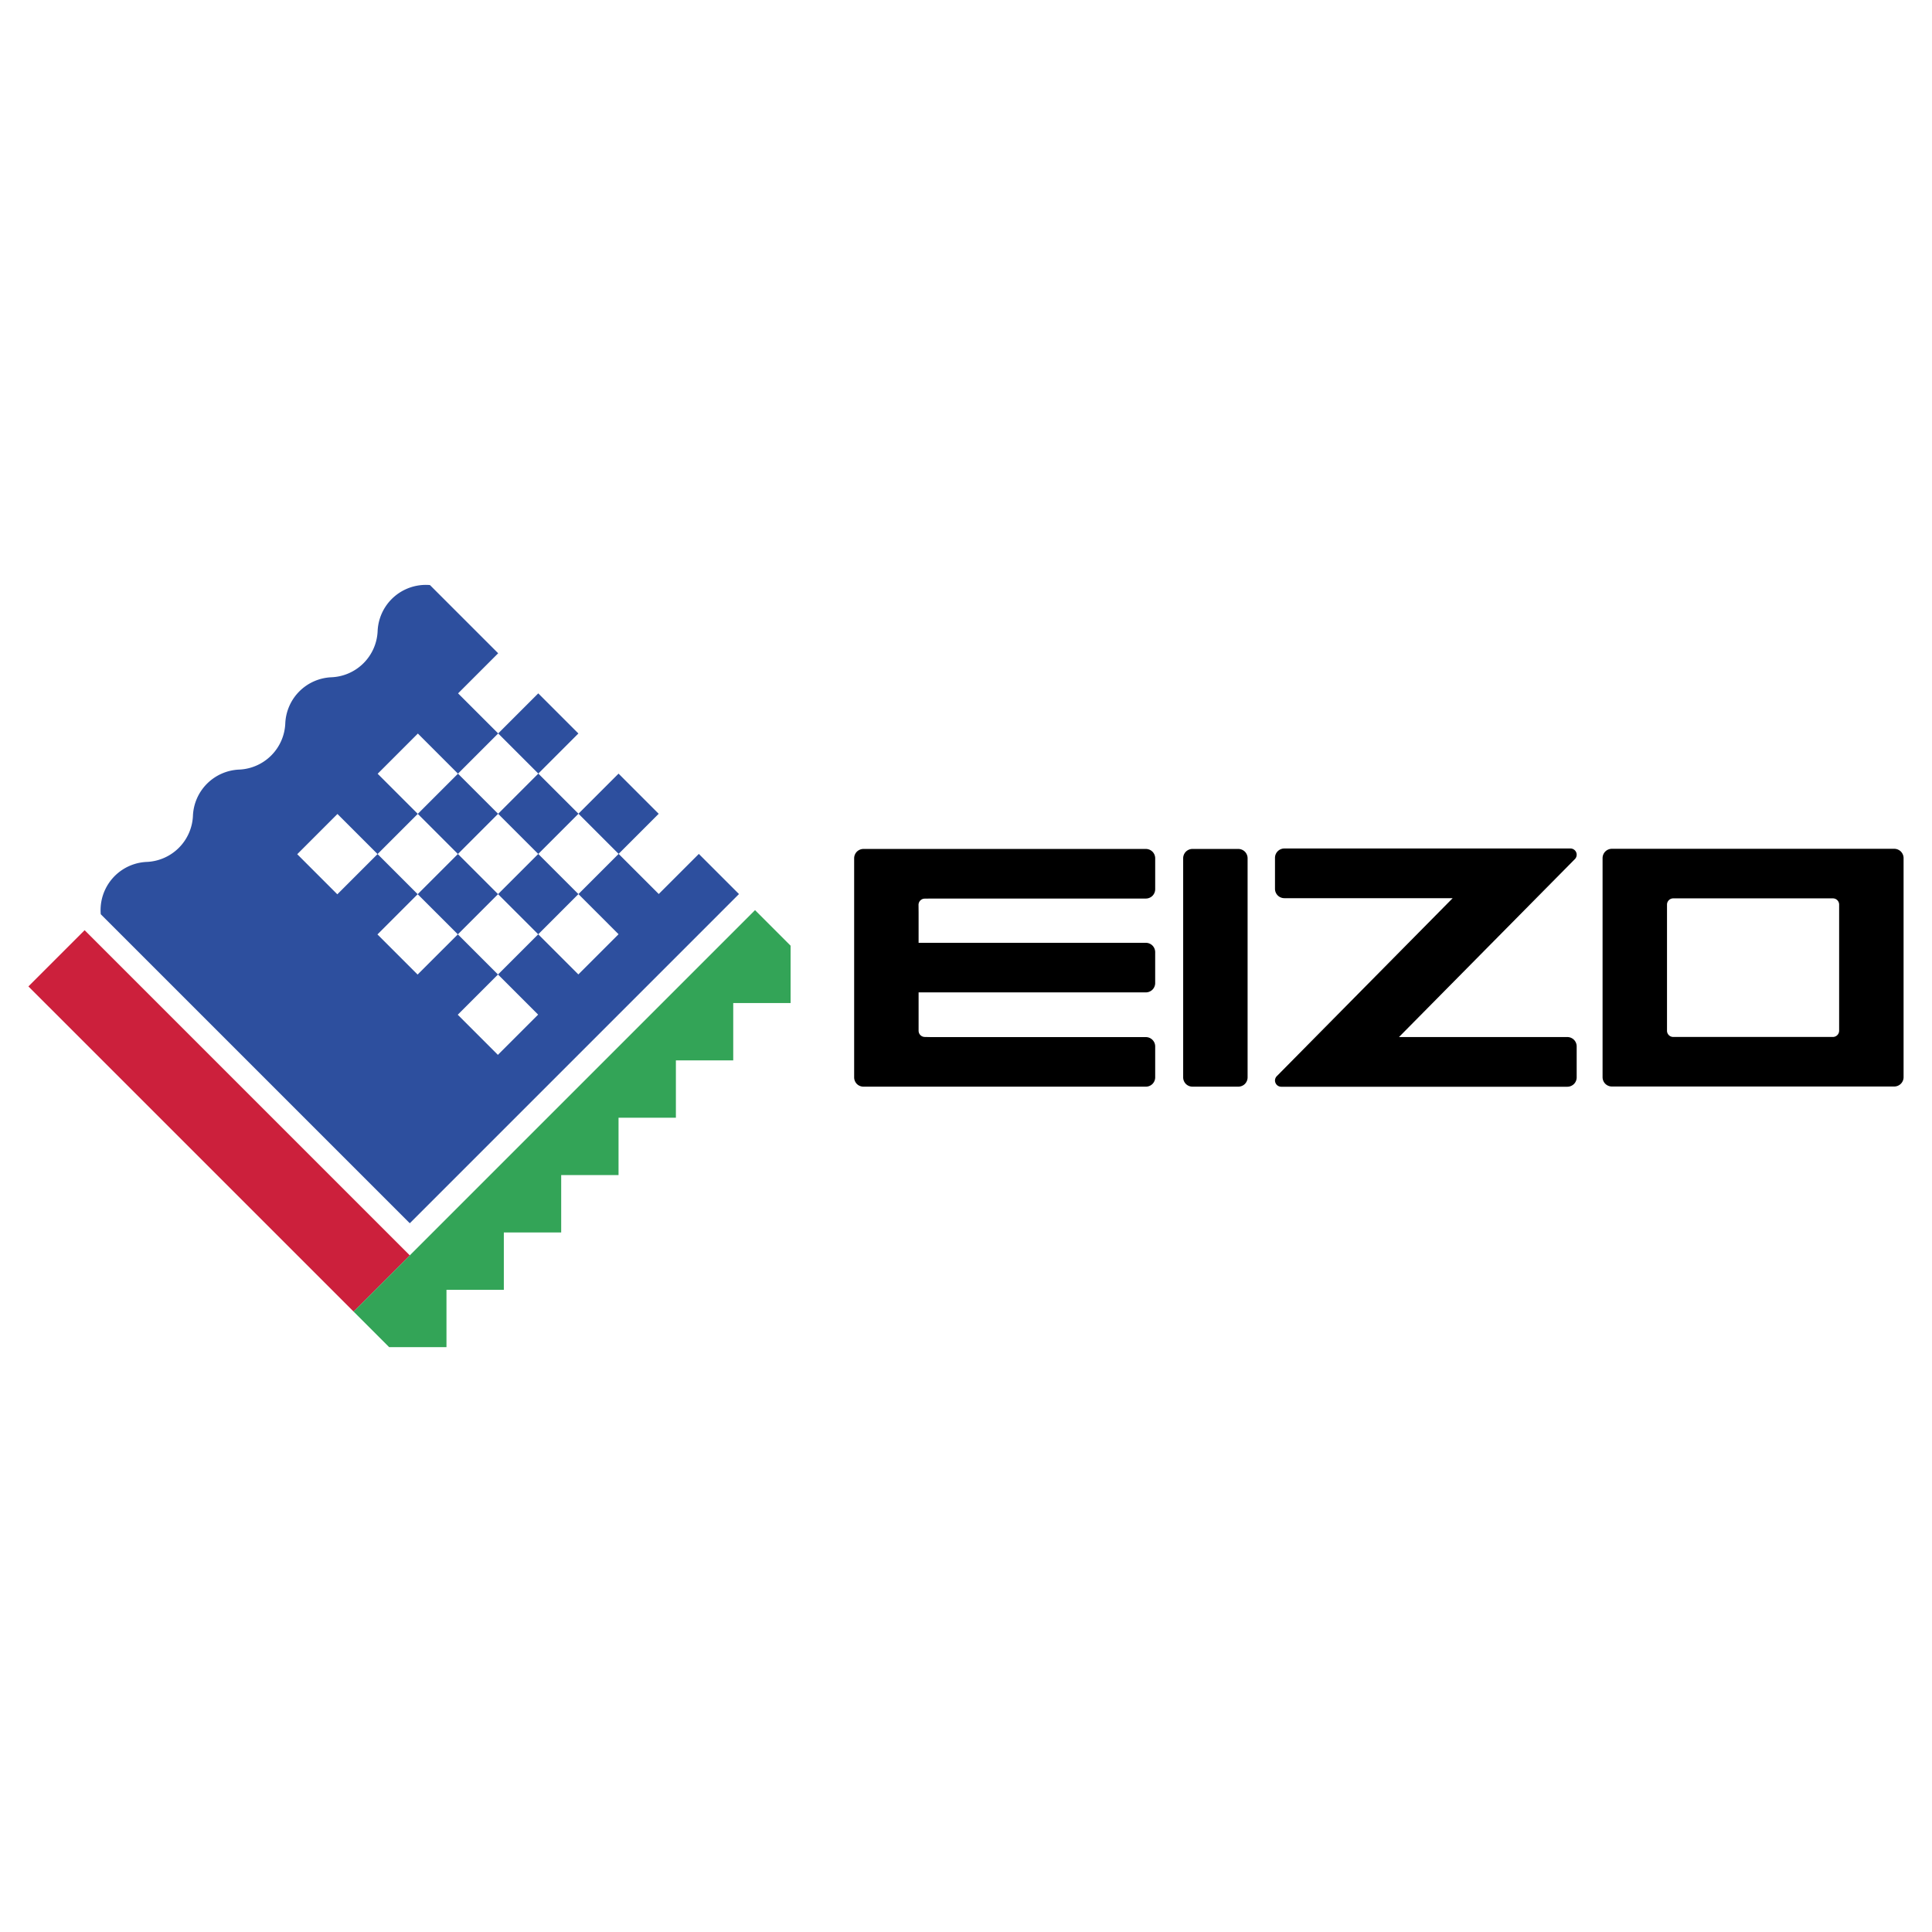 <svg xmlns="http://www.w3.org/2000/svg" width="2500" height="2500" viewBox="0 0 192.756 192.756"><g fill-rule="evenodd" clip-rule="evenodd"><path fill="#fff" d="M0 0h192.756v192.756H0V0z"/><path d="M188.994 84.685c.242 0 .482.1.654.271s.273.414.273.657v21.861a.933.933 0 0 1-.927.927h-28.18a.935.935 0 0 1-.654-.271.94.94 0 0 1-.271-.656V85.613c0-.243.1-.485.271-.657a.93.93 0 0 1 .654-.271h28.18zm-32.308-.031h-28.549a.936.936 0 0 0-.931.93v3.098c0 .243.102.486.275.658a.94.94 0 0 0 .656.271h16.797l-17.566 17.777a.633.633 0 0 0-.162.436.655.655 0 0 0 .191.426.628.628 0 0 0 .43.174h28.549c.244 0 .486-.102.658-.273s.271-.414.271-.656v-3.1c0-.242-.1-.484-.271-.656s-.414-.273-.658-.273h-16.799l17.57-17.775c.105-.118.164-.278.158-.437s-.074-.313-.188-.424a.63.63 0 0 0-.431-.176zm26.185 4.977h-15.936a.624.624 0 0 0-.618.619v12.588a.624.624 0 0 0 .618.62h15.936a.625.625 0 0 0 .62-.62V90.25a.619.619 0 0 0-.62-.619zM118.045 85.627c0-.244.1-.484.271-.656a.94.94 0 0 1 .654-.272h4.576c.242 0 .484.101.656.272a.937.937 0 0 1 .271.656v21.863c0 .242-.1.484-.271.656s-.414.27-.656.27h-4.576c-.242 0-.482-.098-.654-.27s-.271-.414-.271-.656V85.627zM91.649 102.475V99.01h22.677c.242 0 .482-.1.654-.271s.273-.414.273-.656v-3.091a.944.944 0 0 0-.273-.656.939.939 0 0 0-.654-.271H91.649v-3.04l-.007-.75a.62.62 0 0 1 .618-.618l.704-.01h21.363c.242 0 .482-.1.654-.271a.94.94 0 0 0 .273-.656v-3.092a.942.942 0 0 0-.273-.656.94.94 0 0 0-.654-.272h-28.18a.945.945 0 0 0-.657.272.946.946 0 0 0-.271.656v21.863c0 .242.101.484.271.656.172.172.414.27.657.27h28.18c.242 0 .482-.098.654-.27s.273-.414.273-.656v-3.092a.933.933 0 0 0-.927-.927H92.91l-.641-.014a.628.628 0 0 1-.438-.18.63.63 0 0 1-.182-.439v-.364z"/><path fill="#cc203c" d="M8.443 92.807l-5.609 5.609 32.445 32.441 5.607-5.607L8.443 92.807z"/><path fill="#33a457" d="M38.824 134.404l-3.547-3.549L75.33 90.804l3.548 3.548v5.72h-5.723v5.723h-5.721v5.723h-5.722v5.72H55.99v5.723h-5.722v5.723h-5.723v5.72h-5.721z"/><path d="M49.704 73.176l3.999-3.999 4.003 4.003-3.999 3.999 4.006 4.005 4-3.999 4.006 4.007-3.999 3.999 4.004 4.004 3.999-3.999 4.006 4.004-32.844 32.844-30.833-30.831a4.817 4.817 0 0 1 2.157-4.436 4.81 4.81 0 0 1 2.435-.783 4.818 4.818 0 0 0 4.606-4.606 4.81 4.81 0 0 1 1.406-3.2 4.82 4.82 0 0 1 3.2-1.406 4.813 4.813 0 0 0 4.607-4.605 4.812 4.812 0 0 1 4.607-4.606 4.815 4.815 0 0 0 4.606-4.606 4.82 4.82 0 0 1 .783-2.436 4.816 4.816 0 0 1 4.437-2.157l6.806 6.805-3.999 4 4.001 3.999-4.012 4.012-4.001-4.002-4.011 4.012 4.002 4.001-4.013 4.012-4.001-4.001-4.013 4.014 4 4.001 4.014-4.015 4.003 4.004-4.014 4.014 4.007 4.004 4.013-4.012 4.006 4.006-4.013 4.014 4.004 4.004 4.014-4.014-4.004-4.004 4.012-4.012 4.005 4.004 4.011-4.01-4.004-4.005-4.012 4.012-4.006-4.006-4.012 4.012-4.006-4.006 4.012-4.012 4.005 4.006 4.012-4.011-4.007-4.005-4.01 4.011-4.002-4.004 4.01-4.01 12.016 12.015 4.012-4.012-4.006-4.007-4.012 4.013-4.007-4.005 4.013-4.013-4.005-4.005z" fill="#2d4f9e"/></g></svg>